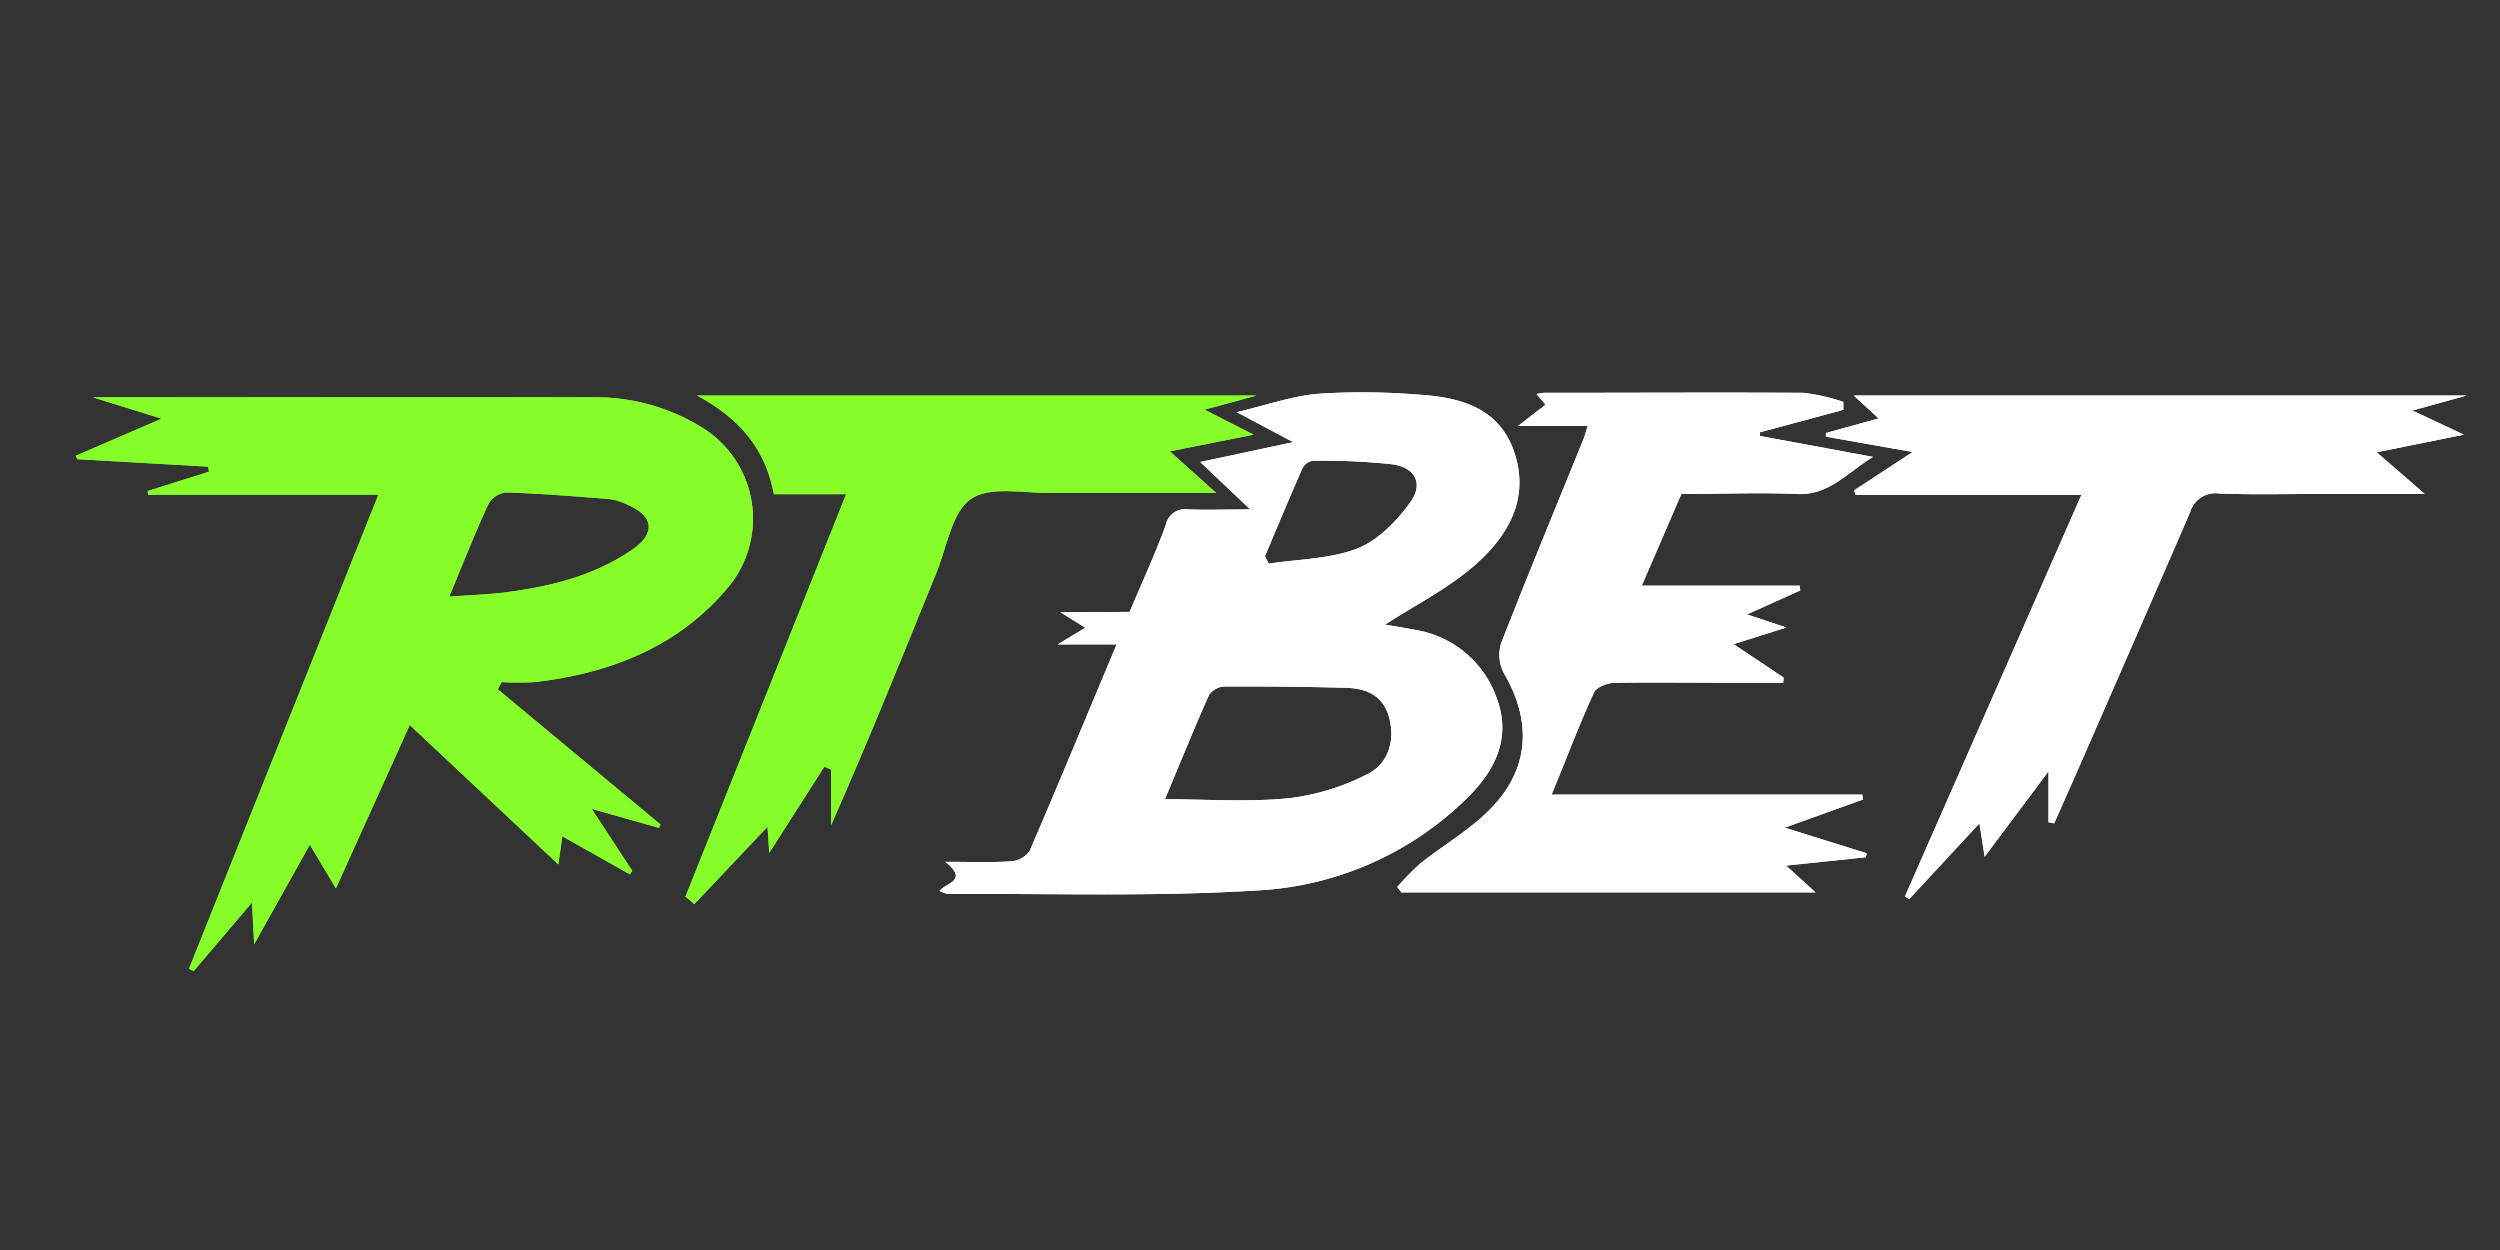 <?xml version="1.0" encoding="utf-8"?><svg xmlns="http://www.w3.org/2000/svg" viewBox="0 0 300 150"><rect x="0" y="0" width="300" height="150" fill="#333333" stroke="none"/><defs><style>.cls-1{fill:#85fe29;}.cls-2{fill:#fff;}</style></defs><g id="Layer_3_copy" data-name="Layer 3 copy"><path class="cls-1" d="M40.31,106.6l-3.13-5.24L30.5,113.3l-.26-5-7,8.23-.56-.27L45.41,59.37H17.78l-.07-.44,7.36-2.32L25,56,9.27,55.1l-.17-.41,10.3-4.45-8.25-2.56c19.72,0,39.69-.06,59.65,0a24.35,24.35,0,0,1,13.78,3.83,12.86,12.86,0,0,1,2.77,19c-6,7.15-14.12,10.27-23.15,11.34a36.28,36.28,0,0,1-4,0l-.48.86L79.26,98.94l-.17.41L71,97.06l4.87,7.44-.29.42-8.1-4.57L67,103.73,49.17,87Zm13.61-35c2.7-.2,4.78-.26,6.84-.53,5.39-.7,10.63-2,15.18-5.16,2.76-1.92,2.49-4-.6-5.32a7.09,7.09,0,0,0-2.19-.7c-4.14-.33-8.27-.66-12.41-.8a2.81,2.81,0,0,0-2.12,1.37C57.05,63.84,55.68,67.33,53.92,71.58Z"/><path class="cls-2" d="M135.55,73.43c1.54-3.63,3.09-7,4.34-10.41a2.37,2.37,0,0,1,2.72-1.89c2.21.09,4.43,0,7.42,0l-6-5.69,11.16-2.38-6.78-3.6c3.64-.86,6.69-1.95,9.81-2.21a83.22,83.22,0,0,1,11.92.1c5,.31,9.8,1.52,11.6,7s-.74,9.87-4.52,13.25c-3.32,3-7.43,5-11,7.36.8.14,2.23.36,3.64.63a12.48,12.48,0,0,1,9.86,8.52c1.55,4.48-.28,8.28-3.51,11.5a38.71,38.71,0,0,1-25.51,11.25c-12.28.76-24.63.34-36.95.42a3.92,3.92,0,0,1-1-.37c.78-1,3.53-1.19.7-3.49,3.1,0,5.48.1,7.85-.06a3,3,0,0,0,2.25-1.23C127.06,94,130.42,85.84,134,77.33h-7.08l3.33-2-3-1.86Zm4.24,22.48c5.08,0,10,.36,14.87-.12a27.83,27.83,0,0,0,9.5-2.93c2.31-1.17,3.24-3.75,2.6-6.52s-2.64-3.72-5.15-3.8c-4.91-.14-9.83-.18-14.75-.16a2.39,2.39,0,0,0-1.8,1.06C143.23,87.56,141.54,91.74,139.79,95.91Zm12-29.15.46.88c3.58-.55,7.37-.55,10.67-1.83,2.48-1,4.7-3.3,6.32-5.54s.58-4.19-2.19-4.56a79.44,79.44,0,0,0-9.52-.42,1.71,1.71,0,0,0-1.23.89C154.75,59.69,153.28,63.23,151.79,66.76Z"/><path class="cls-2" d="M223.56,95.94l-9.39,3.38,9.83,3.07-.1.48-9.57,1,3.53,3.22h-49.7l-.49-.65a31.76,31.76,0,0,1,2.75-2.81c2.72-2.16,5.79-3.94,8.24-6.37,4.86-4.81,5.25-10.55,1.83-16.44a4.74,4.74,0,0,1-.37-3.59c3.2-8.21,6.57-16.34,9.89-24.51.17-.42.28-.86.52-1.61h-8.36l3.3-2.55-1.09-1.27a5.2,5.2,0,0,1,.86-.15c10.39,0,20.78-.06,31.16,0a22.92,22.92,0,0,1,4.8,1.09v.95l-10,2.69v.45l13.56,2.51c-3.25,2-5.3,4.63-9.13,4.45-4.55-.2-9.12,0-13.87,0l-4.75,11h18.94l.08.57-6.39,2.88,4.72,1.57c-2.24.7-4,1.27-6.33,2l6,4-.05.63h-5.3c-5,0-9.9-.06-14.85,0-.89,0-2.25.51-2.55,1.17C189.48,87,188,91,186.19,95.35h37.28Z"/><path class="cls-2" d="M245.82,98.67V92.56c-2.79,3.74-5.11,6.83-7.66,10.24-.22-1.37-.38-2.44-.63-4l-8.42,9.09-.52-.31c7-15.92,14-31.84,21.18-48.19H222.66l-.15-.56,7-4.59L219.11,52.4l0-.44,6.33-1.75-3-2.75H296l-6.52,1.8,6.18,2.9L285.2,54.27l5.76,5H278.54c-4.08,0-8.16.11-12.22-.05a3.17,3.17,0,0,0-3.5,2.22c-4.4,10.21-8.87,20.39-13.32,30.59-1,2.26-2,4.52-3,6.78Z"/><path class="cls-1" d="M92.87,59.3c-1.05-5.58-4.24-9.15-9.23-11.84H150.8l-6.26,1.7,5.89,3-10.05,2,5.57,5c-7,0-13.48,0-19.94,0-3.25,0-7.3-.84-9.54.74s-2.84,5.71-4.07,8.75C108.29,78.78,104.21,88.91,99.74,99V92.36L98.92,92l-6.61,10.34-.21-3.13-8.78,9.28-1.06-.9L101.54,59.3Z"/></g><g id="Layer_3_copy_2" data-name="Layer 3 copy 2"><path class="cls-1" d="M40.31,106.6l-3.13-5.24L30.5,113.3l-.26-5-7,8.23-.56-.27L45.41,59.37H17.78l-.07-.44,7.36-2.32L25,56,9.27,55.1l-.17-.41,10.3-4.45-8.25-2.56c19.72,0,39.69-.06,59.65,0a24.35,24.35,0,0,1,13.78,3.83,12.86,12.86,0,0,1,2.77,19c-6,7.15-14.12,10.27-23.15,11.34a36.28,36.28,0,0,1-4,0l-.48.86L79.26,98.94l-.17.41L71,97.06l4.87,7.44-.29.42-8.1-4.57L67,103.73,49.17,87Zm13.61-35c2.7-.2,4.78-.26,6.84-.53,5.39-.7,10.63-2,15.18-5.16,2.76-1.92,2.49-4-.6-5.32a7.09,7.09,0,0,0-2.19-.7c-4.14-.33-8.27-.66-12.41-.8a2.81,2.81,0,0,0-2.12,1.37C57.05,63.84,55.68,67.33,53.92,71.58Z"/><path class="cls-2" d="M135.55,73.43c1.54-3.63,3.09-7,4.34-10.41a2.37,2.37,0,0,1,2.72-1.89c2.21.09,4.43,0,7.42,0l-6-5.69,11.16-2.38-6.78-3.6c3.64-.86,6.69-1.95,9.81-2.21a83.22,83.22,0,0,1,11.92.1c5,.31,9.8,1.52,11.6,7s-.74,9.87-4.52,13.25c-3.32,3-7.43,5-11,7.36.8.14,2.23.36,3.64.63a12.48,12.48,0,0,1,9.86,8.52c1.55,4.48-.28,8.28-3.51,11.5a38.71,38.71,0,0,1-25.51,11.25c-12.28.76-24.63.34-36.95.42a3.92,3.92,0,0,1-1-.37c.78-1,3.53-1.19.7-3.49,3.1,0,5.48.1,7.85-.06a3,3,0,0,0,2.25-1.23C127.06,94,130.42,85.84,134,77.33h-7.08l3.33-2-3-1.86Zm4.24,22.48c5.08,0,10,.36,14.87-.12a27.83,27.83,0,0,0,9.5-2.93c2.31-1.17,3.24-3.75,2.6-6.52s-2.64-3.72-5.15-3.8c-4.91-.14-9.83-.18-14.75-.16a2.39,2.39,0,0,0-1.8,1.06C143.23,87.56,141.54,91.74,139.79,95.91Zm12-29.15.46.88c3.58-.55,7.37-.55,10.67-1.83,2.48-1,4.7-3.3,6.32-5.54s.58-4.19-2.19-4.56a79.44,79.44,0,0,0-9.52-.42,1.71,1.71,0,0,0-1.23.89C154.75,59.69,153.28,63.23,151.79,66.76Z"/><path class="cls-2" d="M223.56,95.94l-9.39,3.38,9.83,3.07-.1.48-9.57,1,3.53,3.22h-49.7l-.49-.65a31.76,31.76,0,0,1,2.75-2.81c2.72-2.16,5.79-3.94,8.24-6.37,4.86-4.81,5.25-10.55,1.83-16.44a4.74,4.74,0,0,1-.37-3.59c3.2-8.21,6.57-16.34,9.89-24.51.17-.42.28-.86.52-1.61h-8.36l3.3-2.55-1.09-1.27a5.2,5.2,0,0,1,.86-.15c10.39,0,20.78-.06,31.16,0a22.92,22.92,0,0,1,4.8,1.09v.95l-10,2.69v.45l13.56,2.51c-3.25,2-5.3,4.63-9.13,4.45-4.55-.2-9.12,0-13.87,0l-4.75,11h18.94l.08.57-6.39,2.88,4.72,1.57c-2.24.7-4,1.27-6.33,2l6,4-.05.63h-5.3c-5,0-9.9-.06-14.85,0-.89,0-2.25.51-2.55,1.17C189.48,87,188,91,186.19,95.35h37.28Z"/><path class="cls-2" d="M245.82,98.67V92.56c-2.79,3.74-5.11,6.83-7.66,10.24-.22-1.37-.38-2.44-.63-4l-8.42,9.09-.52-.31c7-15.92,14-31.84,21.18-48.19H222.66l-.15-.56,7-4.59L219.11,52.4l0-.44,6.33-1.75-3-2.75H296l-6.52,1.8,6.18,2.9L285.2,54.27l5.76,5H278.54c-4.08,0-8.16.11-12.22-.05a3.17,3.17,0,0,0-3.5,2.22c-4.4,10.21-8.87,20.39-13.32,30.59-1,2.26-2,4.52-3,6.78Z"/><path class="cls-1" d="M92.87,59.3c-1.05-5.58-4.24-9.15-9.23-11.84H150.8l-6.26,1.7,5.89,3-10.05,2,5.57,5c-7,0-13.48,0-19.94,0-3.25,0-7.3-.84-9.54.74s-2.84,5.71-4.07,8.75C108.29,78.78,104.21,88.91,99.74,99V92.36L98.92,92l-6.61,10.34-.21-3.13-8.78,9.28-1.06-.9L101.54,59.3Z"/></g></svg>